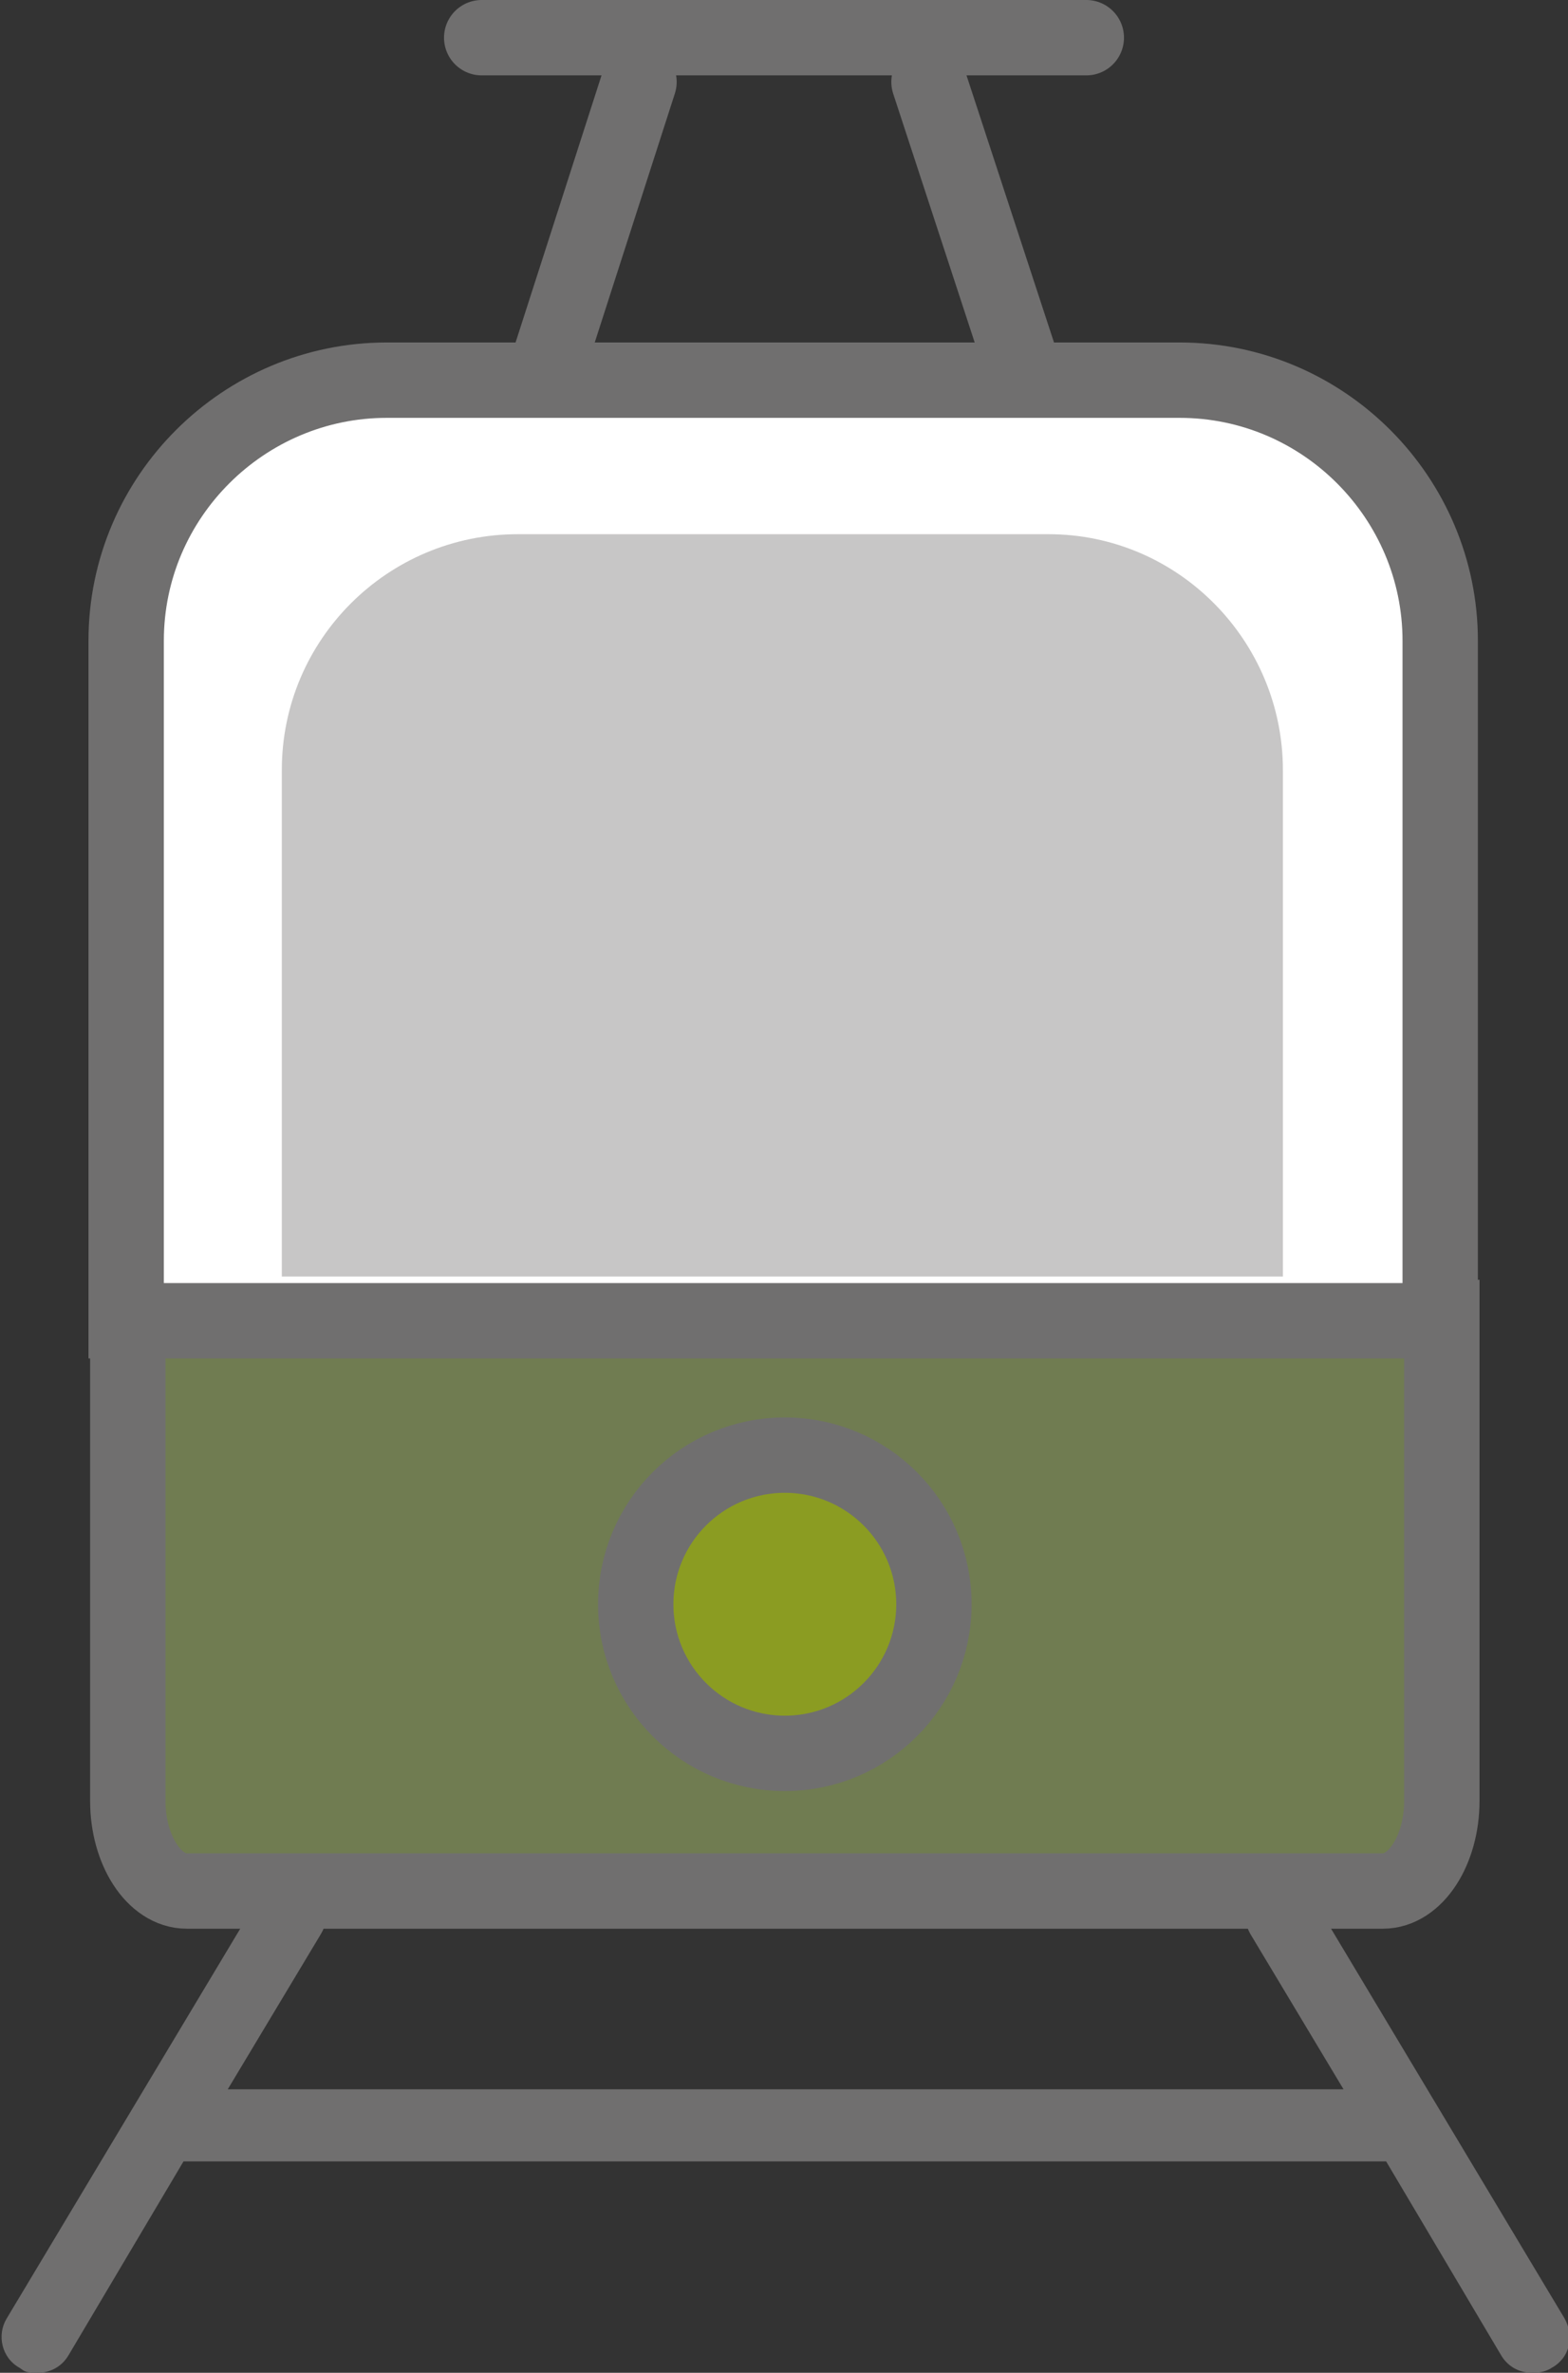 <?xml version="1.0" encoding="UTF-8"?>
<svg id="Ebene_1" xmlns="http://www.w3.org/2000/svg" xmlns:xlink="http://www.w3.org/1999/xlink" version="1.1" viewBox="0 0 95.7 144.8">
  <rect x="0" y="0" width="95.7" height="144.8" fill="#333333" stroke="none"/>
  <!-- Generator: Adobe Illustrator 29.6.1, SVG Export Plug-In . SVG Version: 2.1.1 Build 9)  -->
  <defs>
    <style>
      .st0, .st1, .st2, .st3 {
        fill: none;
      }

      .st1, .st2, .st3 {
        stroke: #706f6f;
        stroke-width: 4.6px;
      }

      .st4 {
        fill: #707c51;
      }

      .st5 {
        fill: #8b9c22;
      }

      .st6 {
        fill: #fff;
      }

      .st7 {
        fill: #706f6f;
      }

      .st2 {
        stroke-linecap: round;
      }

      .st3 {
        stroke-miterlimit: 10;
      }

      .st8 {
        fill: #c7c6c6;
      }

      .st9 {
        clip-path: url(#clippath);
      }
    </style>
    <clipPath id="clippath">
      <rect class="st0" width="95.7" height="144.8"/>
    </clipPath>
  </defs>
  <g class="st9">
    <path class="st4" d="M7.8,109.9c0,3,1.6,5.5,3.6,5.5h73c2,0,3.6-2.5,3.6-5.5v-29.5H7.8v29.5Z"/>
    <path class="st3" d="M7.8,109.9c0,3,1.6,5.5,3.6,5.5h73c2,0,3.6-2.5,3.6-5.5v-29.5H7.8v29.5Z"/>
    <path class="st6" d="M23.6,23.2c-8.7,0-15.9,7.1-15.9,15.9v41.5h80.2v-41.5c0-8.7-7.1-15.9-15.9-15.9H23.6Z"/>
    <path class="st3" d="M23.6,23.2c-8.7,0-15.9,7.1-15.9,15.9v41.5h80.2v-41.5c0-8.7-7.1-15.9-15.9-15.9H23.6Z"/>
    <path class="st7" d="M93.5,144.8c-.8,0-1.5-.4-1.9-1.1l-7-11.8H11.2l-7,11.8c-.4.7-1.1,1.1-1.9,1.1s-.8-.1-1.1-.3c-1.1-.6-1.4-2-.8-3l15.4-25.7c.4-.7,1.1-1.1,1.9-1.1s.8.1,1.1.3c1.1.6,1.4,2,.8,3l-5.7,9.5h68.1l-5.7-9.5c-.6-1.1-.3-2.4.8-3,.3-.2.7-.3,1.1-.3.8,0,1.5.4,1.9,1.1l15.4,25.7c.6,1.1.3,2.4-.8,3-.3.2-.7.3-1.1.3"/>
    <path class="st8" d="M31.6,32.6c-7.9,0-14.4,6.4-14.4,14.4v30.9h61.1v-30.9c0-7.9-6.4-14.4-14.3-14.4H31.6Z"/>
    <line class="st2" x1="29.4" y1="2.3" x2="66.3" y2="2.3"/>
    <line class="st2" x1="33.4" y1="22.4" x2="39" y2="5"/>
    <line class="st2" x1="62.4" y1="22.4" x2="56.7" y2="5"/>
    <path class="st5" d="M47.9,107c5,0,9.1-4.1,9.1-9.1s-4.1-9.1-9.1-9.1-9.1,4.1-9.1,9.1,4.1,9.1,9.1,9.1"/>
    <circle class="st1" cx="47.9" cy="97.9" r="9.1"/>
  </g>
</svg>